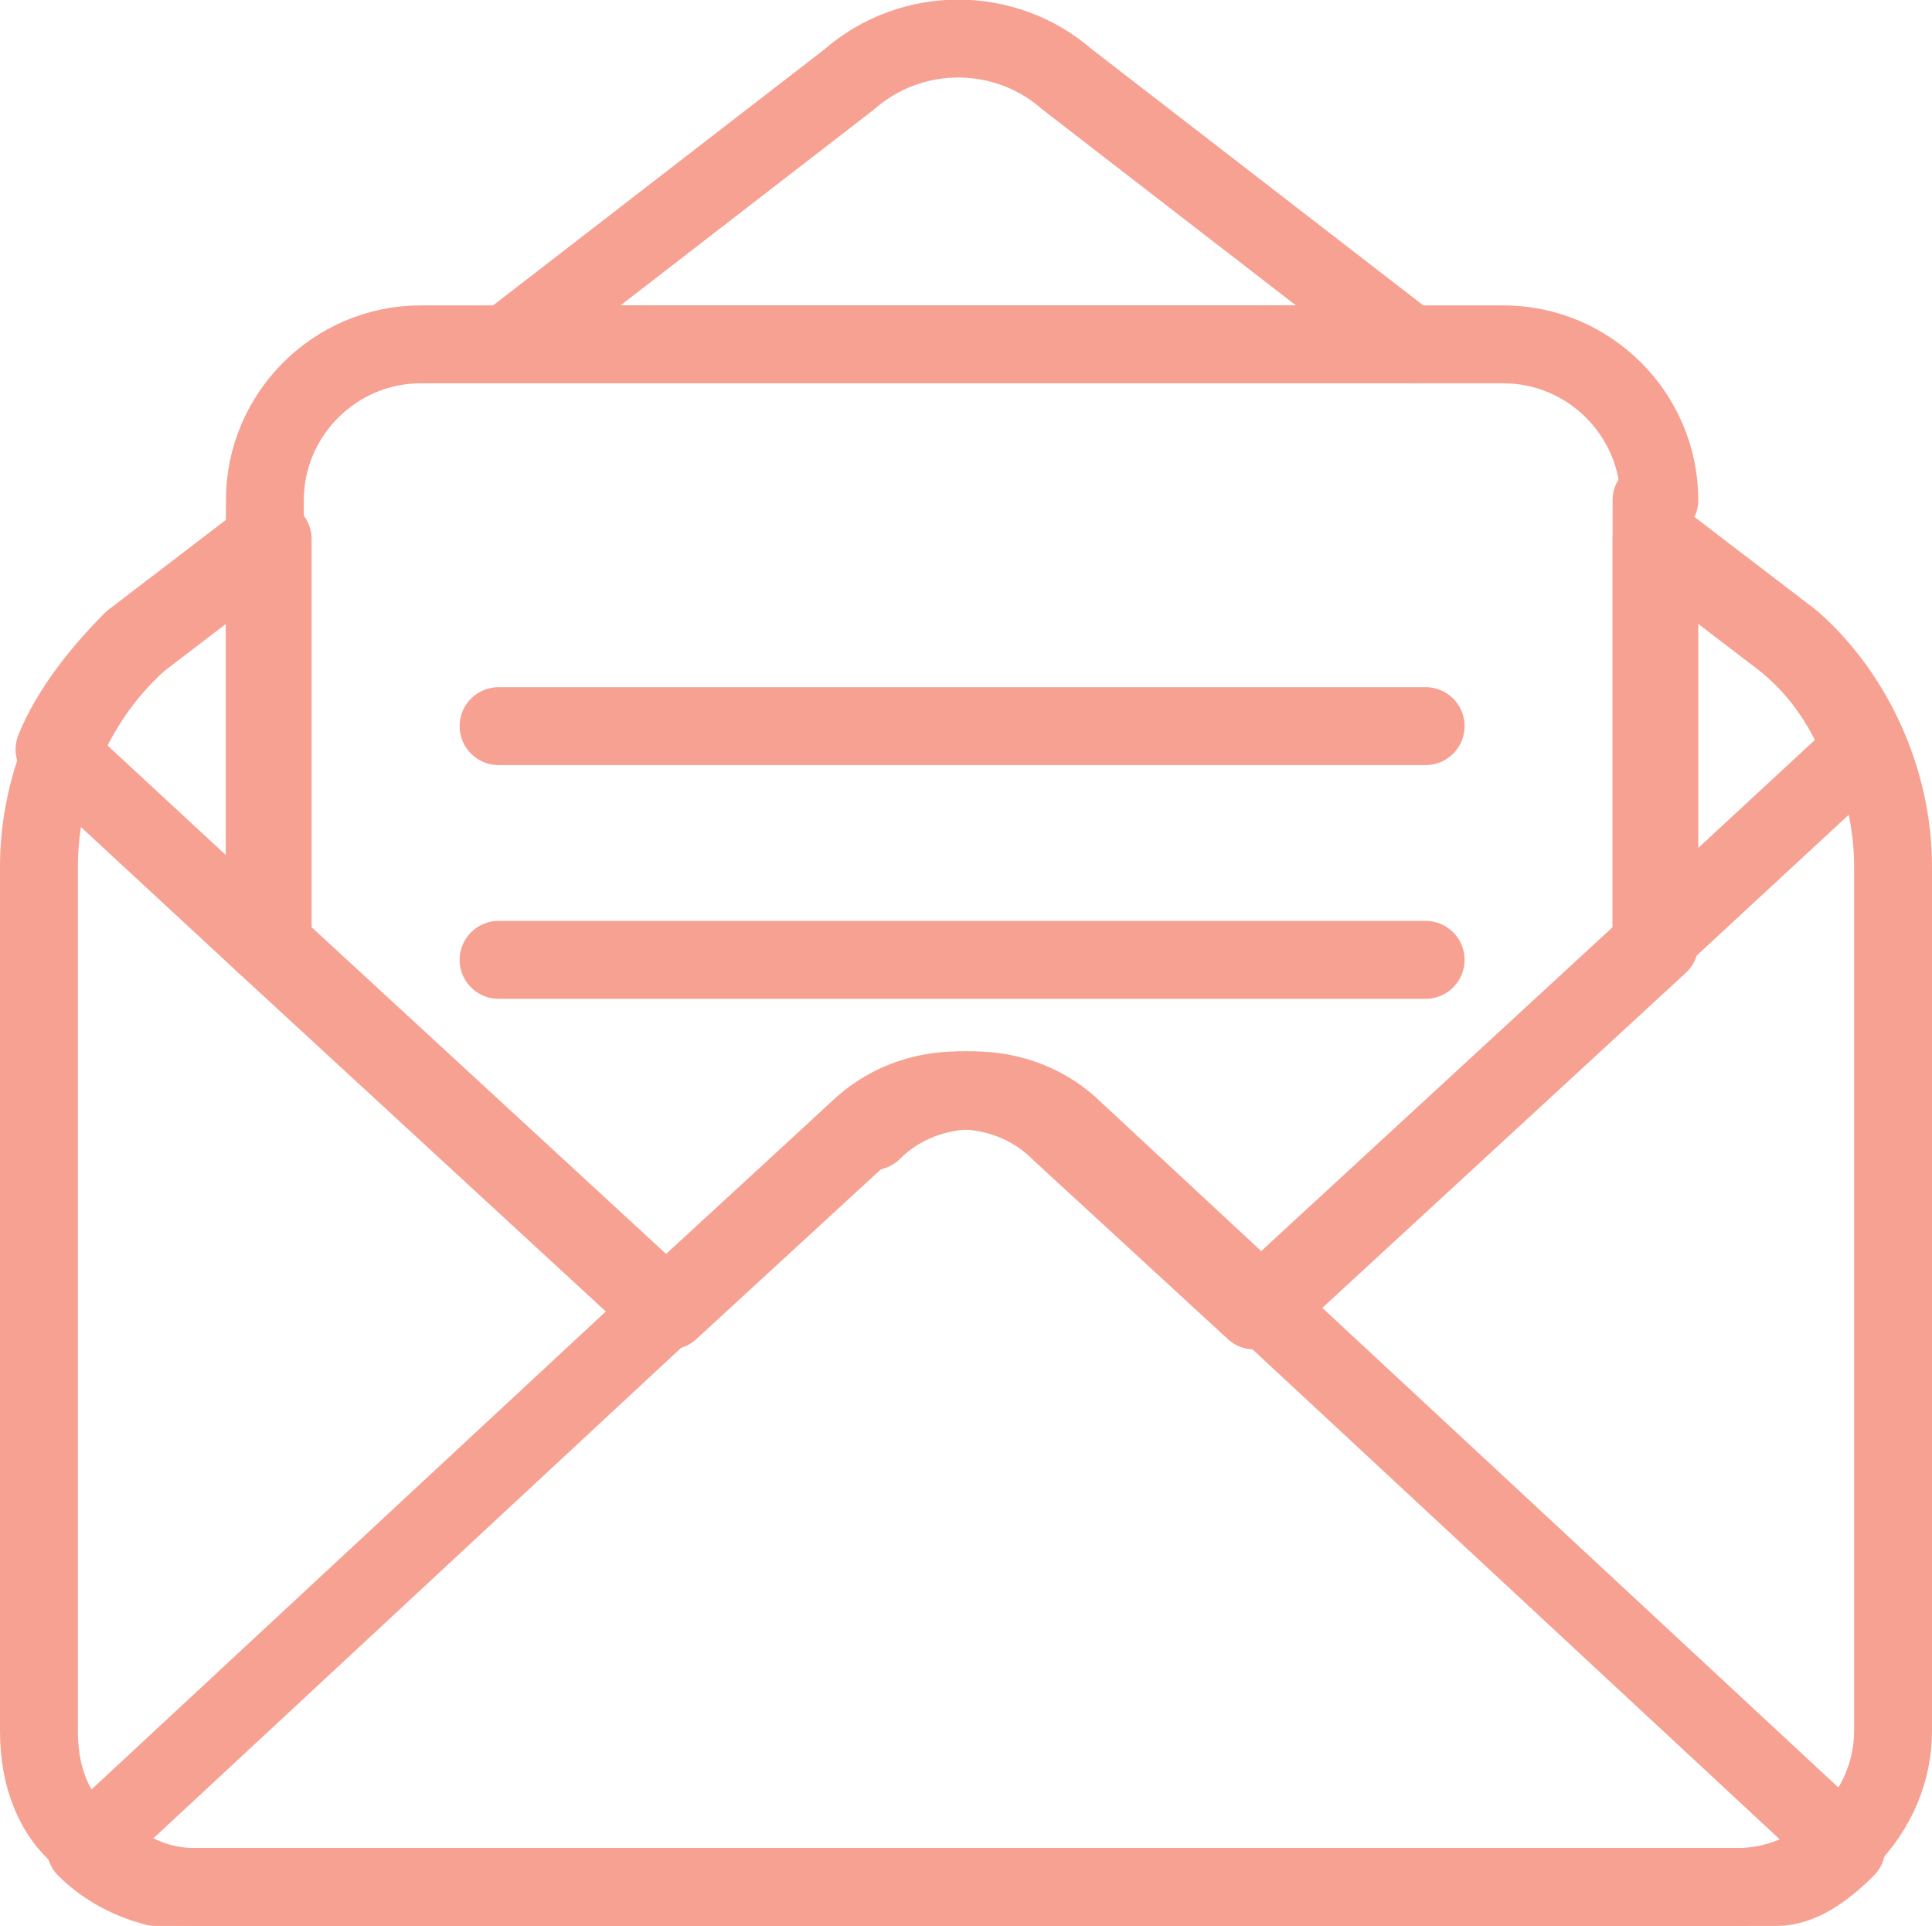 <?xml version="1.0" encoding="UTF-8"?>
<svg id="Layer_1" xmlns="http://www.w3.org/2000/svg" viewBox="0 0 24.8 24.72">
  <defs>
    <style>
      .cls-1 {
        fill: none;
        stroke: #f7a193;
        stroke-linecap: round;
        stroke-linejoin: round;
      }
    </style>
  </defs>
  <path class="cls-1" d="M11,14.52L1.1,23.72c.2.2.5.4.9.5h20.8c.3,0,.6-.2.9-.5l-9.9-9.2c-.7-.7-1.9-.7-2.6,0h-.2,0Z"/>
  <g>
    <path class="cls-1" d="M21.3,6.42c0-1.1-.9-2-2-2H5.4c-1.1,0-2,.9-2,2v5.7l5.1,4.7,2.5-2.3c.7-.7,1.9-.7,2.6,0l2.5,2.3,5.1-4.7v-5.7h.1Z"/>
    <path class="cls-1" d="M23,8.22l-1.7-1.3v5.2l-5.1,4.7-2.5-2.3c-.7-.7-1.9-.7-2.6,0l-2.5,2.3-5.1-4.7v-5.2l-1.7,1.3c-.8.7-1.3,1.8-1.3,2.9v11.1c0,.6.2,1.1.6,1.4s.8.6,1.4.6h19.8c.5,0,1-.2,1.4-.6s.6-.9.6-1.4v-11.1c0-1.1-.5-2.2-1.3-2.9h0Z"/>
    <path class="cls-1" d="M23.9,9.62c-.2-.5-.5-1-1-1.4l-1.7-1.3v5.2l2.7-2.5h0Z"/>
    <path class="cls-1" d="M1.7,8.22c-.4.4-.8.9-1,1.4l2.7,2.5v-5.2l-1.7,1.3h0Z"/>
    <path class="cls-1" d="M13.7,1.02c-.8-.7-2-.7-2.8,0l-4.4,3.4h11.6l-4.4-3.4h0Z"/>
    <polygon class="cls-1" points="6.4 9.32 18.3 9.32 18.3 9.32 6.4 9.32"/>
    <polygon class="cls-1" points="6.4 12.32 18.3 12.32 18.3 12.32 6.4 12.32"/>
  </g>
</svg>